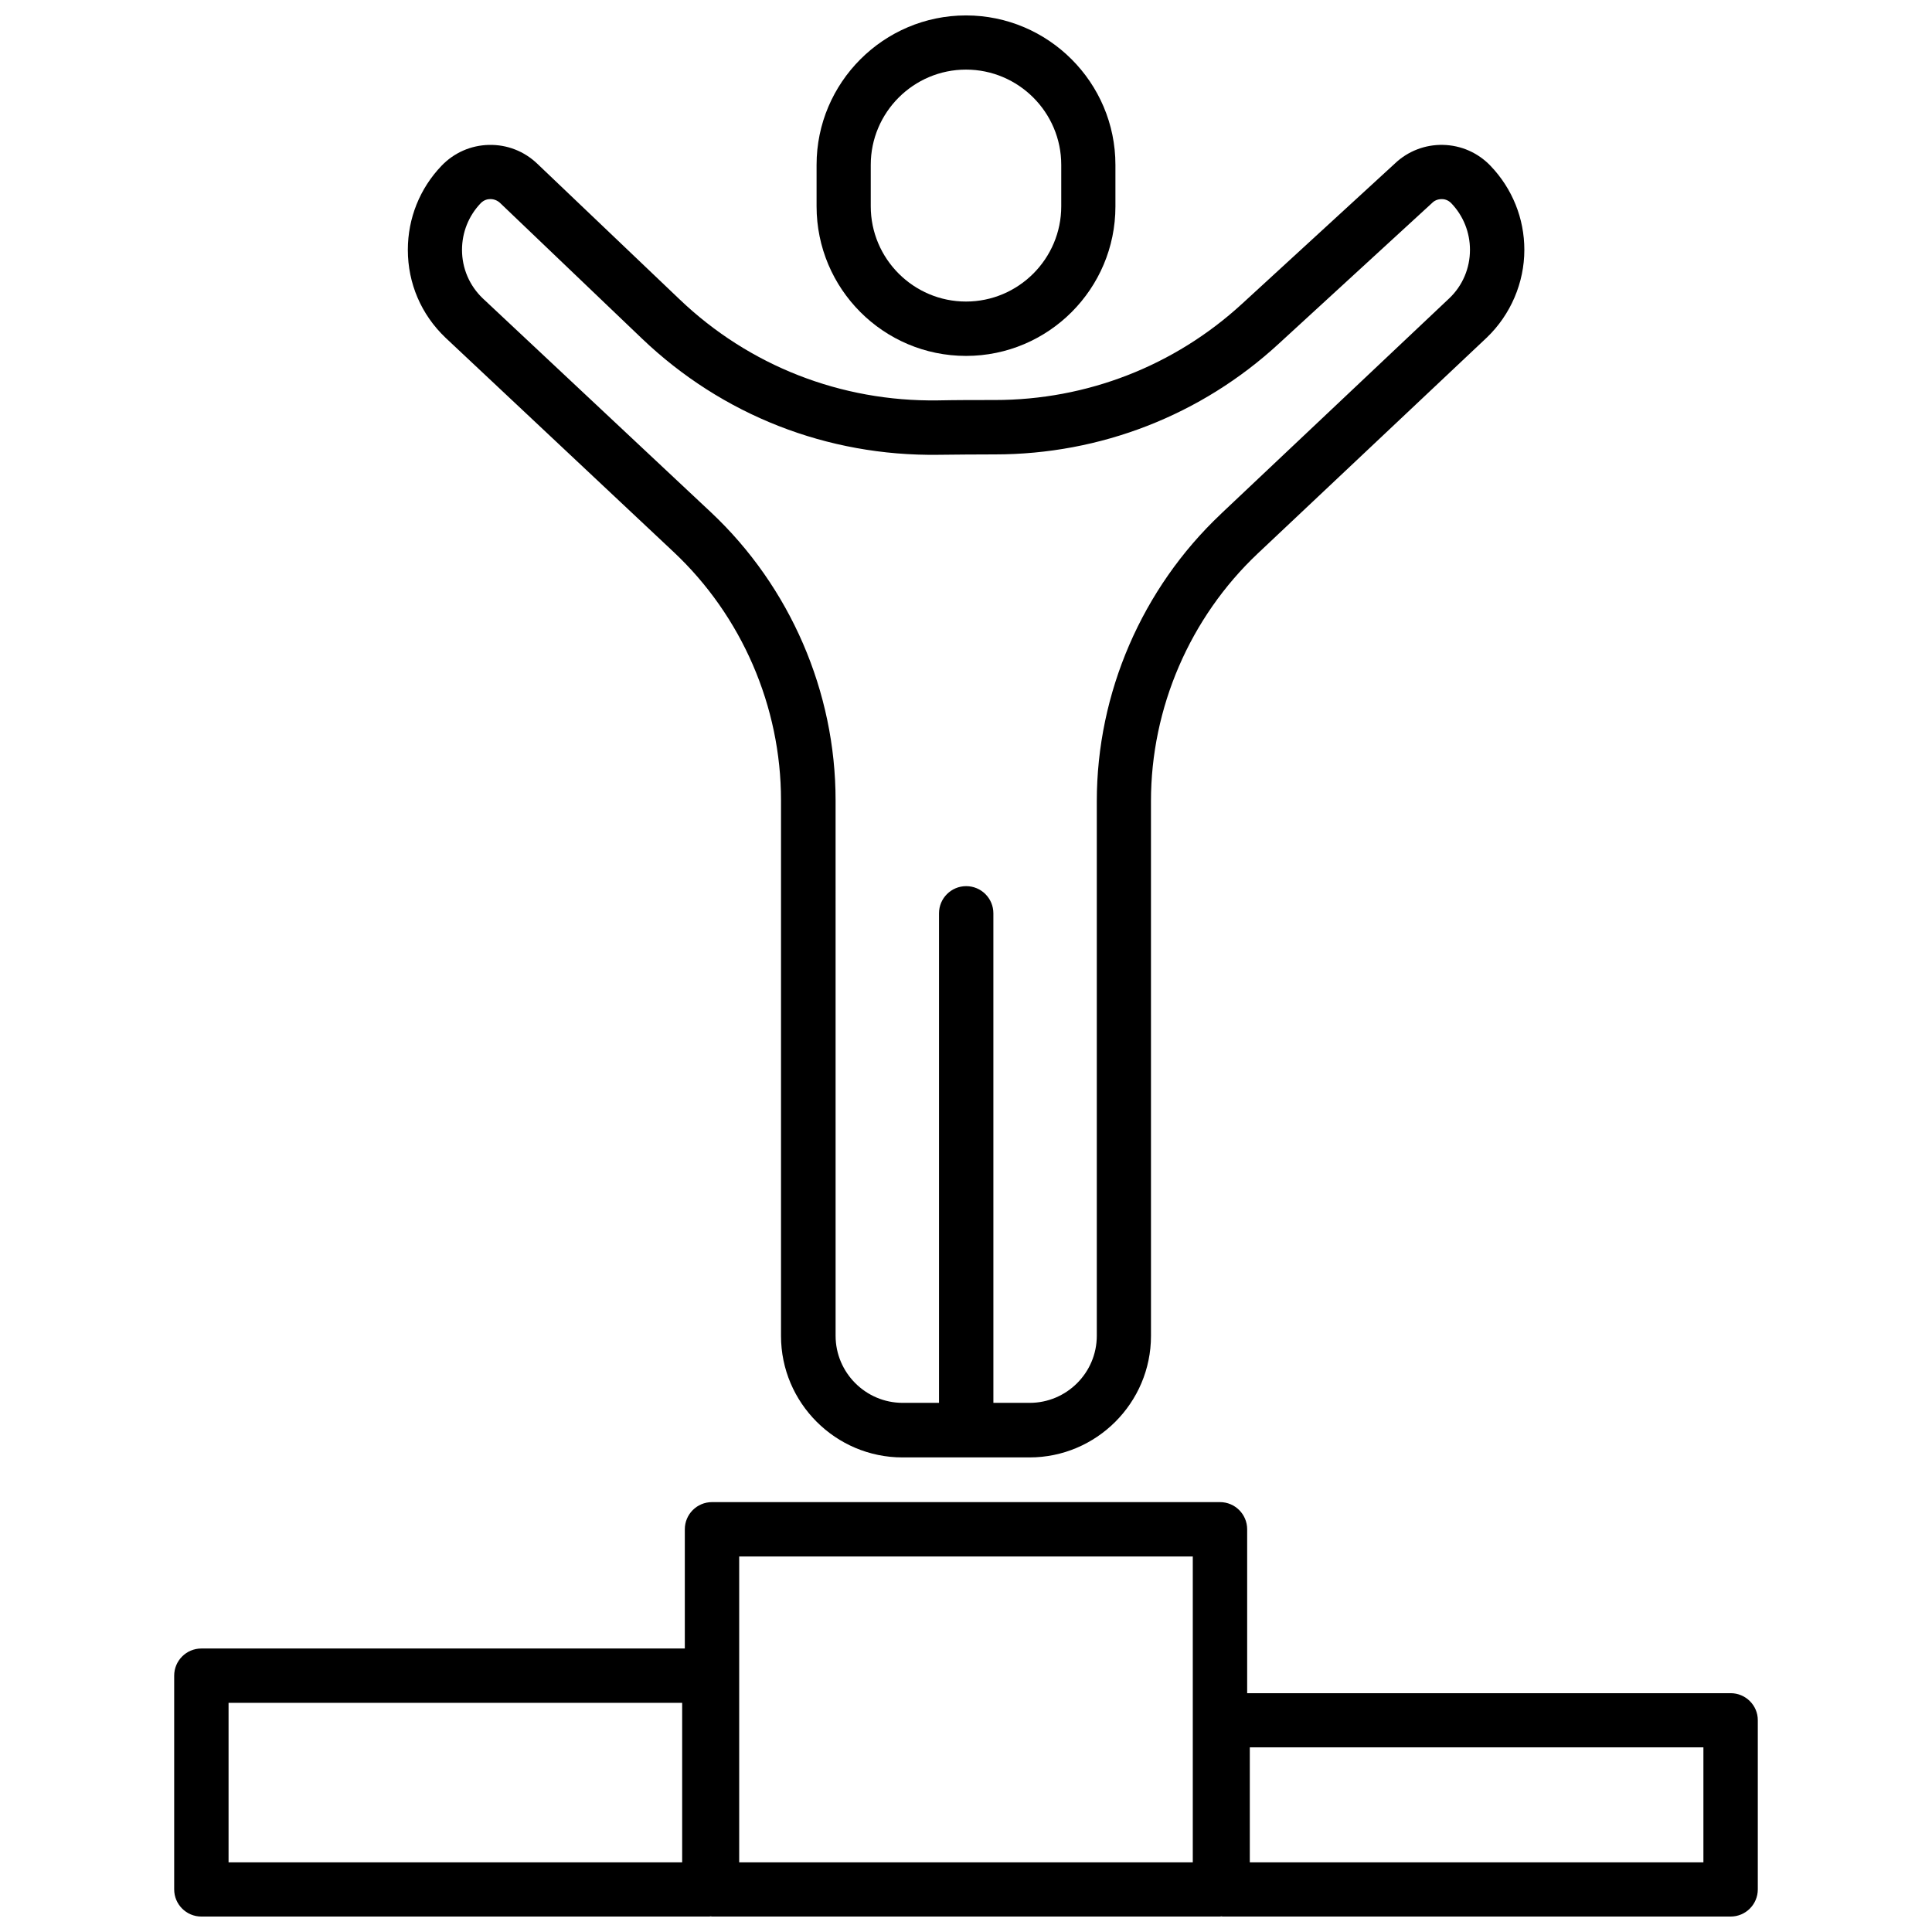 <?xml version="1.0" encoding="UTF-8"?>
<!-- Uploaded to: SVG Repo, www.svgrepo.com, Generator: SVG Repo Mixer Tools -->
<svg width="800px" height="800px" version="1.1" viewBox="144 144 512 512" xmlns="http://www.w3.org/2000/svg">
 <defs>
  <clipPath id="b">
   <path d="m360 148.09h80v90.906h-80z"/>
  </clipPath>
  <clipPath id="a">
   <path d="m190 542h420v109.9h-420z"/>
  </clipPath>
 </defs>
 <path d="m322.51 290.27c18.086 16.977 28.465 40.961 28.465 65.797v141.97c0 17.734 14.461 32.195 32.195 32.195h33.656c17.734 0 32.195-14.461 32.195-32.195l-0.004-141.72c0-24.738 10.328-48.668 28.312-65.645l60.711-57.234c6.297-6.047 9.926-14.508 9.926-23.227 0-8.312-3.176-16.223-8.969-22.27-3.324-3.477-7.809-5.441-12.594-5.543-4.734-0.102-9.32 1.664-12.746 4.938l-40.508 37.18c-17.938 16.473-41.16 25.492-65.496 25.492h-0.25c-4.988 0-9.977 0-14.914 0.102-25.645 0.352-49.977-9.168-68.418-26.801l-37.684-35.918c-3.477-3.324-8.012-5.09-12.797-4.988-4.785 0.102-9.27 2.066-12.594 5.543-5.742 5.996-8.918 13.906-8.918 22.27 0 8.867 3.527 17.129 9.977 23.277zm-51.137-92.398c0.906-0.957 1.965-1.109 2.519-1.109h0.102c0.906 0 1.812 0.352 2.519 1.008l37.633 35.973c21.211 20.254 49.07 31.188 78.543 30.781 4.836-0.051 9.773-0.102 14.711-0.102h0.25c27.961 0 54.664-10.379 75.219-29.32l40.559-37.23c0.051-0.051 0.102-0.051 0.102-0.102 0.906-0.906 2.016-1.008 2.57-1.008 0.555 0 1.613 0.152 2.519 1.109 3.176 3.324 4.938 7.707 4.938 12.344 0 4.887-1.965 9.473-5.441 12.797l-60.355 56.98-0.25 0.25c-20.859 19.699-32.848 47.41-32.848 76.074v141.67c0 9.824-8.012 17.785-17.785 17.785h-9.621l-0.004-129.73c0-3.981-3.223-7.203-7.203-7.203s-7.203 3.223-7.203 7.203v129.73h-9.621c-9.824 0-17.785-8.012-17.785-17.785l-0.004-141.92c0-28.766-12.043-56.578-33-76.277l-60.508-56.727c-3.527-3.375-5.492-7.961-5.492-12.848 0-4.637 1.766-9.02 4.938-12.344z"/>
 <g clip-path="url(#b)">
  <path d="m400 238.32c21.867 0 39.598-17.785 39.598-39.598v-11.035c0-21.812-17.785-39.598-39.598-39.598-21.816 0-39.598 17.785-39.598 39.598v10.984c-0.004 21.867 17.73 39.648 39.598 39.648zm-25.242-50.633c0-13.906 11.336-25.242 25.242-25.242s25.242 11.336 25.242 25.242v10.984c0 13.906-11.336 25.242-25.242 25.242s-25.242-11.336-25.242-25.242z"/>
 </g>
 <g clip-path="url(#a)">
  <path d="m602.63 592.71h-128.12v-43.43c0-3.981-3.223-7.203-7.203-7.203h-134.62c-3.981 0-7.203 3.223-7.203 7.203v31.59h-128.12c-3.981 0-7.203 3.223-7.203 7.203v56.629c0 3.981 3.223 7.203 7.203 7.203h134.62c0.152 0 0.25-0.051 0.352-0.051 0.152 0 0.25 0.051 0.352 0.051h134.62c0.152 0 0.25-0.051 0.352-0.051 0.152 0 0.25 0.051 0.352 0.051h134.62c3.981 0 7.203-3.223 7.203-7.203v-44.84c0.008-3.93-3.219-7.152-7.199-7.152zm-277.85 44.836h-120.21v-42.27h120.21zm135.32 0h-120.21v-81.062h120.21zm135.32 0h-120.21v-30.48h120.21z"/>
 </g>
</svg>